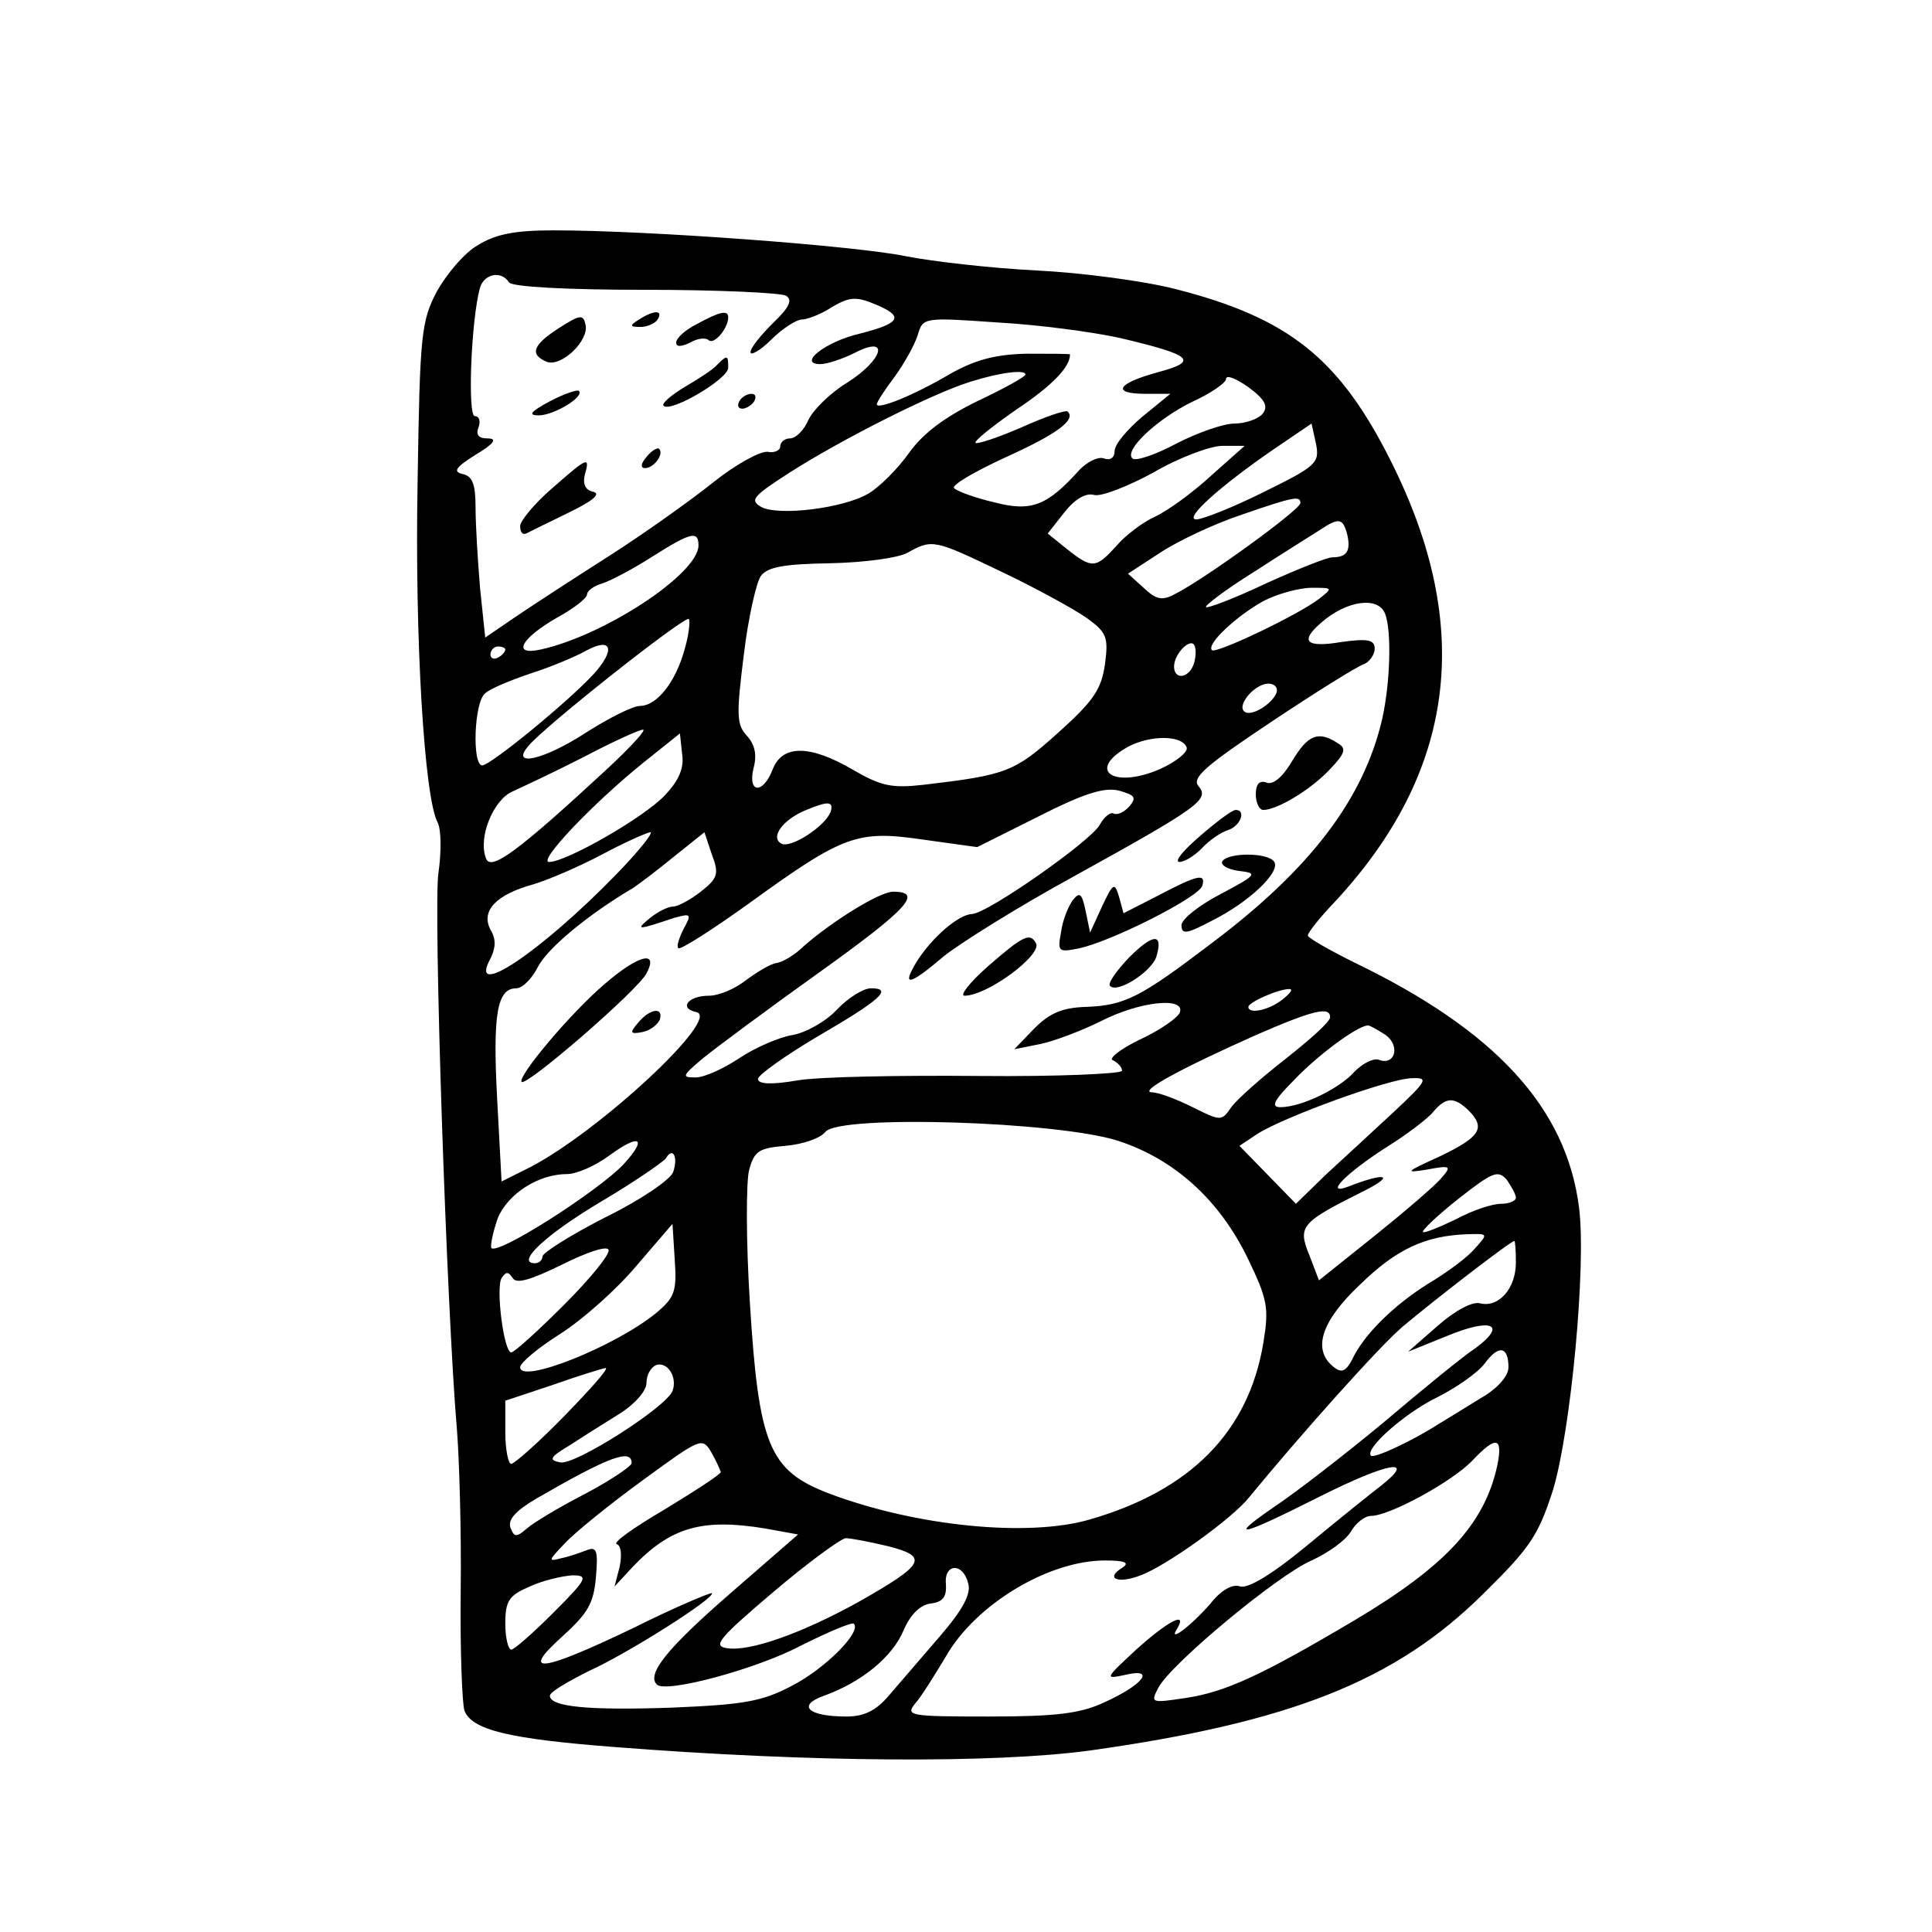 <?xml version="1.0" standalone="no"?>
<!DOCTYPE svg PUBLIC "-//W3C//DTD SVG 20010904//EN"
 "http://www.w3.org/TR/2001/REC-SVG-20010904/DTD/svg10.dtd">
<svg version="1.0" xmlns="http://www.w3.org/2000/svg"
 width="260pt" height="260pt" viewBox="0 0 260 260"
 preserveAspectRatio="xMidYMid meet">
<g transform="translate(0,260) scale(0.1,-0.1)"
fill="#000000" stroke="none">
<path d="M643 2270 c-18 -10 -42 -39 -55 -62 -21 -40 -23 -57 -26 -256 -4
-211 9 -426 27 -459 5 -10 5 -40 1 -68 -7 -46 11 -587 25 -750 3 -38 6 -135 5
-215 -1 -80 2 -153 5 -162 10 -26 59 -38 201 -49 268 -21 511 -22 639 -5 272
38 413 94 531 211 63 62 74 78 94 140 24 80 45 302 35 380 -17 134 -112 238
-303 330 -34 17 -62 33 -62 36 0 4 16 24 36 45 163 175 188 370 76 593 -69
138 -137 193 -290 232 -43 11 -126 22 -187 25 -60 3 -139 12 -175 19 -66 14
-346 35 -475 35 -52 0 -78 -5 -102 -20z m42 -50 c4 -6 76 -10 183 -10 97 0
183 -4 190 -8 9 -6 4 -16 -18 -37 -16 -16 -30 -33 -30 -39 0 -5 13 2 28 17 15
15 34 27 41 27 7 0 26 7 41 17 24 14 33 14 59 3 38 -16 33 -25 -22 -39 -47
-11 -84 -41 -53 -41 9 0 30 7 46 15 48 25 39 -9 -10 -40 -23 -14 -46 -37 -52
-50 -6 -14 -17 -25 -25 -25 -7 0 -13 -5 -13 -11 0 -5 -8 -9 -17 -7 -10 1 -43
-17 -73 -41 -30 -24 -93 -69 -140 -99 -47 -30 -104 -67 -126 -82 l-41 -28 -7
67 c-3 36 -6 85 -6 108 0 31 -4 42 -17 45 -14 3 -10 9 17 26 25 15 30 22 16
22 -12 0 -16 5 -12 15 3 8 1 15 -5 15 -10 0 -5 130 7 173 6 19 29 23 39 7z
m823 -75 c97 -23 106 -31 50 -46 -55 -15 -63 -29 -16 -29 l33 0 -38 -31 c-20
-17 -37 -37 -37 -46 0 -9 -6 -13 -14 -10 -8 3 -22 -4 -33 -15 -44 -49 -65 -57
-115 -44 -26 6 -50 15 -54 19 -4 4 27 22 68 41 71 32 96 51 85 62 -2 3 -31 -7
-62 -21 -32 -14 -60 -23 -62 -21 -3 2 22 22 55 45 48 32 72 57 72 74 0 1 -26
1 -59 1 -43 -1 -70 -9 -102 -27 -49 -29 -99 -49 -99 -41 0 3 11 20 24 37 13
18 27 43 31 56 7 24 8 24 108 17 55 -3 129 -13 165 -21z m-128 -49 c0 -3 -29
-19 -65 -36 -43 -21 -73 -43 -92 -70 -15 -21 -39 -45 -54 -54 -33 -20 -122
-31 -145 -18 -15 9 -11 14 37 45 70 45 193 107 244 123 41 13 75 17 75 10z
m319 -53 c-6 -7 -23 -13 -38 -13 -14 0 -49 -12 -78 -27 -28 -15 -55 -24 -59
-20 -12 11 34 54 82 77 24 11 44 25 44 30 0 6 13 1 30 -11 23 -17 27 -26 19
-36z m2 -105 c-42 -21 -83 -37 -91 -37 -18 0 32 45 105 95 l50 34 6 -27 c5
-26 1 -30 -70 -65z m-71 22 c-25 -23 -58 -47 -75 -55 -16 -7 -40 -25 -52 -39
-28 -31 -33 -32 -67 -5 l-26 21 22 28 c14 18 29 27 40 24 9 -3 45 11 80 30 34
20 77 36 93 36 l30 0 -45 -40z m120 -37 c0 -9 -130 -103 -168 -122 -18 -10
-26 -8 -43 8 l-21 19 43 28 c24 16 73 39 109 51 72 25 80 26 80 16z m63 -42
c5 -22 0 -31 -20 -31 -7 0 -47 -16 -89 -35 -42 -20 -79 -34 -81 -32 -2 2 27
24 64 47 37 24 77 49 88 56 27 18 32 17 38 -5z m-873 -15 c0 -38 -126 -121
-212 -140 -40 -9 -27 15 22 43 22 12 40 26 40 31 0 5 10 12 21 15 12 4 42 20
67 36 52 33 62 35 62 15z m409 -36 c46 -22 97 -50 114 -62 26 -19 29 -25 24
-62 -5 -34 -15 -49 -64 -93 -58 -52 -69 -56 -179 -69 -44 -5 -58 -2 -96 20
-58 34 -95 34 -108 1 -13 -34 -34 -33 -26 1 5 18 2 32 -9 44 -14 15 -14 29 -4
109 6 50 17 98 23 106 9 12 31 16 93 17 46 1 91 7 104 14 34 19 36 18 128 -26z
m426 -36 c-27 -21 -138 -74 -144 -69 -8 8 33 46 69 66 19 10 49 18 65 18 29 0
29 0 10 -15z m89 -20 c9 -23 7 -93 -4 -142 -25 -107 -96 -201 -229 -301 -96
-73 -117 -84 -169 -86 -32 -1 -49 -8 -70 -29 l-27 -28 35 7 c19 4 56 18 82 31
51 26 112 33 106 12 -2 -7 -26 -24 -54 -37 -27 -13 -43 -26 -36 -28 6 -3 12
-9 12 -14 0 -4 -86 -8 -192 -7 -106 1 -217 -1 -245 -6 -35 -6 -53 -5 -53 2 0
5 36 31 80 57 86 50 102 65 72 65 -10 0 -31 -13 -46 -29 -15 -16 -42 -31 -60
-34 -18 -3 -50 -17 -71 -31 -21 -14 -47 -26 -59 -26 -19 0 -18 2 9 25 17 14
87 66 157 116 120 86 141 109 100 109 -18 0 -81 -39 -120 -73 -12 -12 -29 -22
-37 -23 -8 -1 -26 -12 -41 -23 -15 -12 -37 -21 -50 -21 -28 0 -41 -17 -17 -22
35 -7 -131 -161 -224 -209 l-38 -19 -6 112 c-6 114 0 148 26 148 8 0 21 13 29
29 13 25 67 70 128 106 9 6 34 25 56 43 l40 32 10 -30 c10 -26 8 -32 -15 -50
-14 -11 -31 -20 -37 -20 -7 0 -21 -7 -32 -16 -19 -16 -17 -16 34 1 22 6 23 5
12 -15 -6 -12 -10 -24 -7 -26 2 -3 46 25 96 61 127 92 145 98 234 85 l72 -10
82 41 c61 31 89 40 109 35 21 -6 24 -9 14 -21 -7 -8 -16 -12 -21 -10 -4 3 -13
-4 -19 -15 -12 -22 -152 -120 -172 -120 -18 -1 -52 -30 -73 -62 -23 -37 -12
-35 35 5 21 17 99 66 174 107 170 94 184 104 169 122 -10 11 10 28 97 86 60
40 116 75 125 78 8 3 15 13 15 21 0 12 -9 14 -45 9 -48 -8 -56 1 -27 26 34 30
77 36 86 12z m-943 -49 c-12 -43 -37 -75 -60 -75 -9 0 -41 -16 -71 -35 -58
-38 -104 -48 -79 -19 21 26 211 176 216 171 2 -3 0 -22 -6 -42z m-122 -32
c-35 -38 -139 -123 -150 -123 -14 0 -11 86 4 97 6 6 35 18 62 27 28 9 61 23
75 31 34 18 38 0 9 -32z m807 12 c-7 -18 -26 -20 -26 -2 0 18 24 41 28 27 2
-6 1 -17 -2 -25z m-926 21 c0 -3 -4 -8 -10 -11 -5 -3 -10 -1 -10 4 0 6 5 11
10 11 6 0 10 -2 10 -4z m1038 -58 c-6 -16 -36 -34 -44 -25 -9 9 15 37 33 37 8
0 13 -5 11 -12z m-899 -101 c-123 -114 -159 -140 -165 -122 -11 28 10 79 36
90 13 6 56 26 95 46 38 20 75 37 80 37 6 1 -15 -22 -46 -51z m76 -37 c-28 -30
-133 -90 -156 -90 -16 0 58 78 126 133 l50 40 3 -28 c3 -19 -5 -36 -23 -55z
m702 64 c2 -6 -14 -19 -36 -29 -62 -27 -100 -2 -43 30 30 16 73 16 79 -1z
m-479 -86 c-7 -20 -55 -51 -67 -43 -15 9 4 33 34 45 29 12 37 12 33 -2z m-288
-84 c-103 -106 -201 -171 -170 -114 7 14 8 26 0 39 -13 25 7 47 58 61 20 6 62
24 92 40 30 16 59 29 65 30 5 0 -15 -25 -45 -56z m896 -169 c-19 -15 -46 -20
-46 -10 0 6 40 24 55 24 6 0 1 -6 -9 -14z m64 -24 c0 -6 -27 -30 -60 -56 -32
-25 -65 -54 -73 -65 -13 -19 -14 -19 -52 0 -22 11 -46 20 -55 20 -18 1 39 32
140 77 78 34 100 39 100 24z m75 -24 c20 -15 12 -42 -10 -33 -7 2 -21 -5 -32
-16 -20 -23 -72 -48 -100 -48 -13 0 -9 9 18 36 31 33 86 74 100 74 3 0 13 -6
24 -13z m10 -104 c-27 -25 -68 -63 -91 -84 l-40 -39 -38 39 -38 39 24 16 c36
23 179 75 208 75 23 1 21 -3 -25 -46z m101 3 c24 -24 16 -36 -38 -62 -46 -21
-49 -23 -18 -18 32 6 34 5 20 -11 -8 -10 -49 -45 -90 -78 l-75 -60 -13 34
c-16 39 -11 44 73 86 44 22 30 26 -21 6 -32 -12 -4 17 50 52 29 18 58 40 65
49 17 20 28 20 47 2z m-472 -41 c77 -25 137 -80 175 -158 27 -56 29 -67 21
-115 -20 -119 -98 -198 -234 -237 -83 -24 -233 -9 -350 35 -81 31 -95 64 -107
259 -5 80 -5 160 -1 176 7 26 13 30 49 33 23 2 47 10 54 19 20 23 310 14 393
-12z m-665 -32 c-34 -36 -173 -125 -178 -112 -1 5 3 23 9 40 14 33 55 59 93
59 13 0 38 11 57 25 41 30 52 24 19 -12z m67 -10 c-3 -10 -44 -38 -91 -61 -47
-24 -85 -48 -85 -53 0 -5 -5 -9 -10 -9 -27 0 15 39 89 83 44 26 83 53 87 58 9
16 17 3 10 -18z m1134 -35 c0 -4 -9 -8 -20 -8 -12 0 -39 -9 -61 -21 -23 -11
-43 -19 -44 -17 -2 2 19 22 48 45 46 36 53 39 65 25 6 -9 12 -19 12 -24z
m-1157 -155 c-55 -45 -183 -96 -183 -73 0 6 24 26 54 45 30 19 76 60 102 91
l49 57 3 -48 c3 -43 0 -51 -25 -72z m1102 87 c-10 -12 -35 -30 -54 -42 -49
-29 -90 -68 -108 -101 -11 -23 -17 -26 -29 -16 -28 23 -16 61 36 110 49 48 88
66 144 68 29 1 29 1 11 -19z m-1226 -76 c-35 -35 -67 -64 -71 -64 -10 0 -21
87 -13 100 6 9 9 9 15 0 5 -8 23 -3 66 18 34 17 61 26 63 20 2 -6 -25 -39 -60
-74z m1281 57 c0 -35 -23 -61 -48 -55 -10 3 -33 -9 -57 -30 l-40 -35 52 21
c60 25 82 16 39 -16 -17 -11 -73 -57 -125 -101 -53 -44 -118 -94 -145 -112
-67 -46 -47 -41 62 14 90 45 129 52 81 14 -13 -10 -58 -46 -99 -80 -47 -39
-80 -59 -91 -56 -10 4 -26 -5 -40 -23 -26 -30 -58 -54 -45 -34 15 25 -13 10
-55 -28 -42 -39 -43 -40 -15 -34 42 10 25 -13 -28 -37 -32 -15 -65 -19 -155
-19 -108 0 -113 1 -99 18 8 9 26 38 41 63 40 70 138 129 214 129 27 0 34 -3
23 -10 -23 -14 -6 -22 25 -10 35 13 124 77 146 105 69 84 176 204 207 230 39
33 145 115 150 115 1 0 2 -13 2 -29z m-10 -141 c0 -12 -15 -29 -38 -42 -21
-13 -47 -29 -57 -35 -36 -23 -86 -46 -90 -42 -9 9 45 57 88 78 26 13 55 33 65
46 19 26 32 23 32 -5z m-1125 -32 c-9 -22 -131 -100 -151 -96 -16 3 -14 7 11
22 17 11 47 30 68 43 21 13 37 31 37 42 0 11 6 21 13 24 15 5 29 -16 22 -35z
m-145 -33 c-35 -36 -68 -65 -72 -65 -4 0 -8 19 -8 43 l0 42 63 21 c34 12 66
22 72 23 5 0 -20 -28 -55 -64z m210 -76 c0 -3 -34 -25 -75 -50 -41 -24 -71
-45 -65 -47 6 -2 7 -15 4 -30 l-7 -27 25 27 c51 53 93 65 178 51 l44 -8 -92
-80 c-85 -74 -112 -108 -98 -122 12 -12 135 21 195 53 36 18 67 31 70 29 11
-11 -39 -61 -84 -84 -40 -21 -65 -25 -160 -29 -113 -4 -165 1 -165 16 0 5 24
19 52 33 55 25 171 99 166 105 -2 1 -50 -19 -106 -47 -125 -60 -153 -63 -95
-11 34 31 42 44 45 80 3 35 1 41 -12 36 -8 -3 -24 -9 -35 -11 -18 -5 -17 -3 5
20 14 15 61 53 105 85 78 57 80 58 92 38 7 -12 12 -24 13 -27z m1045 9 c-17
-79 -70 -136 -193 -209 -125 -74 -173 -96 -226 -104 -47 -7 -48 -7 -37 14 17
32 160 151 206 171 22 10 46 27 53 39 7 12 19 21 27 21 25 0 109 46 136 74 32
34 42 33 34 -6z m-1165 3 c0 -4 -28 -23 -62 -41 -35 -18 -70 -39 -79 -47 -14
-12 -17 -12 -22 1 -4 11 7 23 36 40 97 56 127 67 127 47z m346 -112 c54 -14
49 -24 -41 -75 -76 -42 -146 -67 -177 -62 -19 3 -11 13 62 75 47 40 91 72 98
73 7 0 33 -5 58 -11z m107 -50 c4 -14 -7 -35 -39 -72 -25 -29 -55 -64 -68 -79
-17 -20 -33 -28 -57 -28 -52 0 -67 15 -30 28 50 18 92 52 107 88 9 21 22 34
36 36 17 2 22 9 21 26 -3 28 23 30 30 1z m-558 -39 c-27 -27 -53 -50 -57 -50
-4 0 -8 16 -8 35 0 31 5 38 33 50 17 8 43 14 57 15 22 0 21 -4 -25 -50z"/>
<path d="M753 2159 c-36 -23 -41 -36 -17 -46 20 -7 57 29 52 50 -3 14 -7 14
-35 -4z"/>
<path d="M860 2170 c-13 -8 -13 -10 2 -10 9 0 20 5 23 10 8 13 -5 13 -25 0z"/>
<path d="M938 2164 c-16 -8 -28 -19 -28 -25 0 -6 6 -6 19 0 10 6 21 7 25 3 7
-6 26 16 26 31 0 10 -11 8 -42 -9z"/>
<path d="M965 2109 c-5 -6 -25 -19 -44 -30 -18 -11 -31 -22 -28 -25 9 -10 87
36 87 51 0 17 -1 18 -15 4z"/>
<path d="M740 2060 c-26 -14 -30 -19 -15 -19 20 0 62 25 54 33 -2 2 -20 -4
-39 -14z"/>
<path d="M995 2060 c-3 -5 -2 -10 4 -10 5 0 13 5 16 10 3 6 2 10 -4 10 -5 0
-13 -4 -16 -10z"/>
<path d="M870 1985 c-8 -9 -8 -15 -2 -15 12 0 26 19 19 26 -2 2 -10 -2 -17
-11z"/>
<path d="M742 1942 c-23 -20 -42 -43 -42 -50 0 -8 3 -12 8 -10 4 2 30 15 57
28 31 15 44 25 34 28 -11 2 -15 10 -12 23 7 25 5 25 -45 -19z"/>
<path d="M1739 1576 c-13 -22 -26 -33 -35 -29 -9 3 -14 -2 -14 -16 0 -12 5
-21 10 -21 19 0 65 28 90 55 21 22 22 28 10 35 -26 17 -40 11 -61 -24z"/>
<path d="M1615 1475 c-22 -19 -35 -34 -28 -35 7 0 20 8 30 18 10 11 26 22 36
25 17 6 24 27 10 27 -5 0 -26 -16 -48 -35z"/>
<path d="M1645 1441 c-3 -5 7 -11 22 -13 26 -3 25 -5 -24 -31 -29 -15 -53 -34
-53 -42 0 -13 7 -12 41 6 50 25 92 65 84 79 -8 13 -62 13 -70 1z"/>
<path d="M1559 1395 l-47 -24 -6 22 c-6 20 -8 19 -23 -13 l-16 -35 -6 29 c-5
24 -8 26 -17 15 -6 -8 -14 -27 -16 -43 -5 -27 -4 -28 25 -22 42 9 160 68 165
84 5 17 -6 15 -59 -13z"/>
<path d="M1330 1300 c-25 -22 -39 -40 -32 -40 31 0 106 56 96 71 -8 14 -17 10
-64 -31z"/>
<path d="M1519 1311 c-17 -18 -29 -35 -25 -38 10 -10 55 19 62 39 10 33 -4 32
-37 -1z"/>
<path d="M814 1276 c-46 -39 -118 -125 -112 -132 7 -6 156 123 168 146 17 32
-11 25 -56 -14z"/>
<path d="M859 1224 c-12 -14 -11 -16 5 -13 11 2 21 10 24 17 5 17 -13 15 -29
-4z"/>
</g>
</svg>
